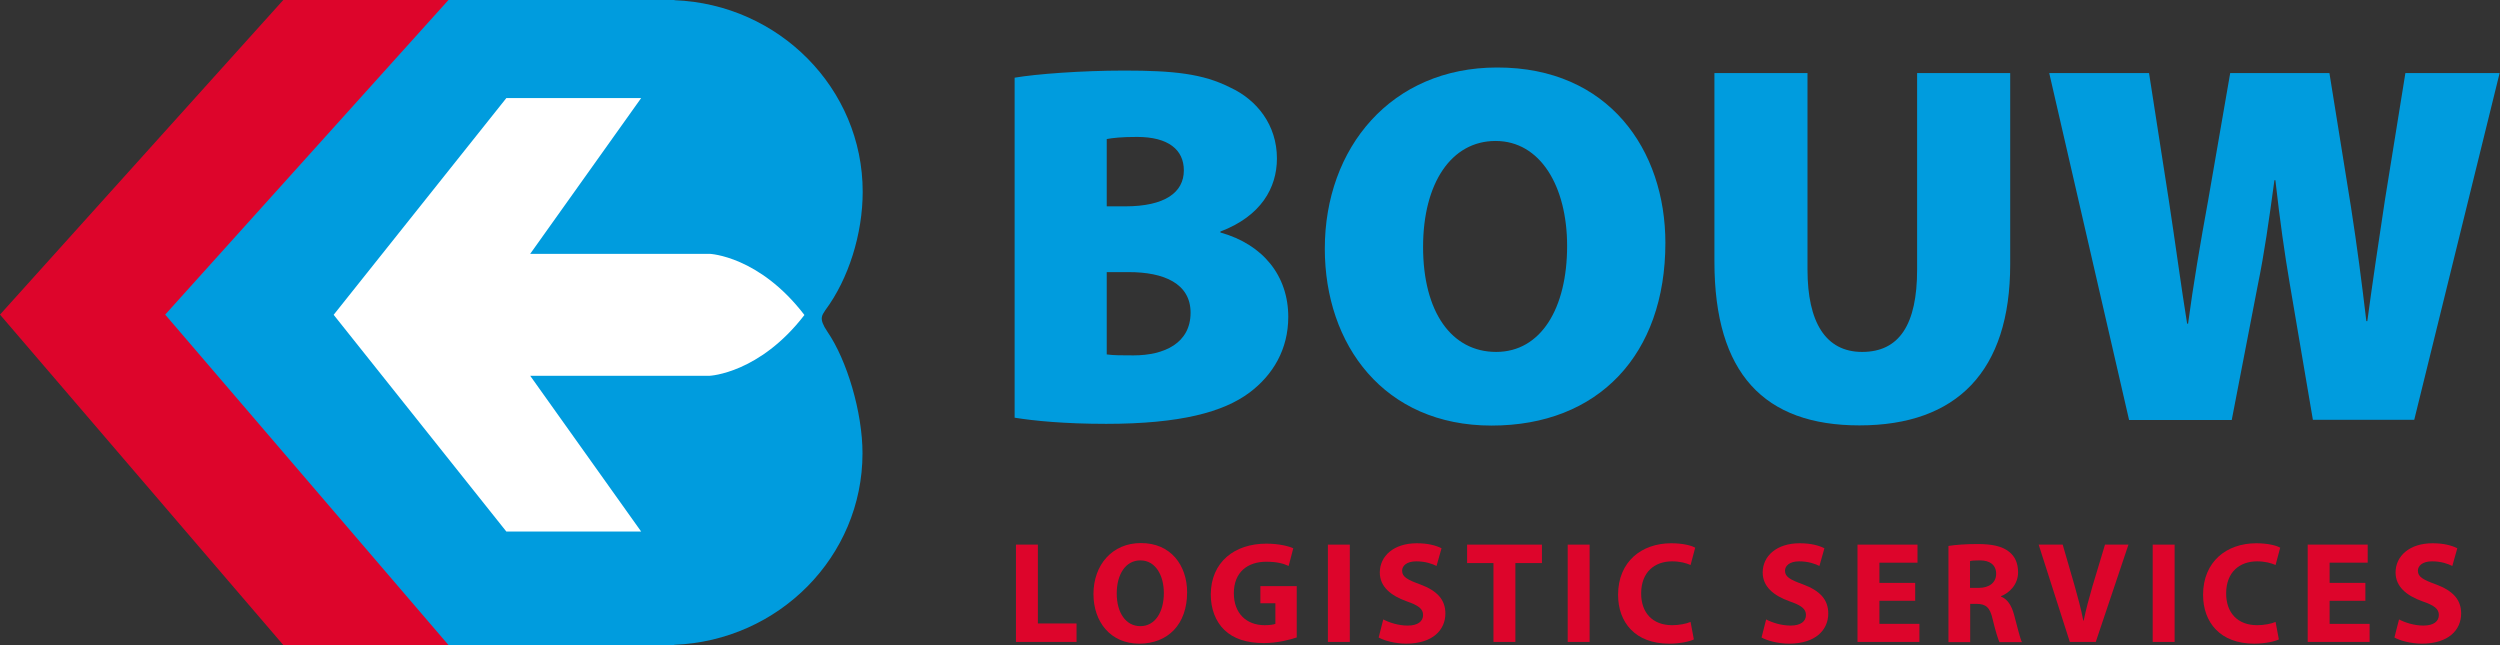 <svg xmlns="http://www.w3.org/2000/svg" xmlns:xlink="http://www.w3.org/1999/xlink" id="Layer_1" x="0px" y="0px" viewBox="0 0 130 33.54" style="enable-background:new 0 0 130 33.54;" xml:space="preserve"><rect x="0" y="0" width="130" height="33.54" fill="#333333" stroke="none"/><style type="text/css">	.Arched_x0020_Green{fill:url(#SVGID_1_);stroke:#FFFFFF;stroke-width:0.25;stroke-miterlimit:1;}	.st0{fill:#DD052B;}	.st1{fill:#009CDE;}	.st2{fill:#FFFFFF;}</style><linearGradient id="SVGID_1_" gradientUnits="userSpaceOnUse" x1="0" y1="138.661" x2="0.707" y2="137.954">	<stop offset="0" style="stop-color:#1DA238"></stop>	<stop offset="0.983" style="stop-color:#24391D"></stop></linearGradient><g>	<g>		<polygon class="st0" points="23.46,0 14.73,0 0,16.36 14.73,33.54 23.46,33.54 8.72,16.36   "></polygon>		<path class="st1" d="M42.91,16.14c1.22-1.64,1.95-3.98,1.95-6.17c0-5.37-4.35-9.75-9.79-9.96V0H23.32L8.59,16.36l14.73,17.18   h11.74v-0.01c5.44-0.21,9.79-4.59,9.79-9.96c0-2.12-0.8-4.83-1.83-6.33C42.55,16.55,42.76,16.39,42.91,16.14"></path>		<path class="st2" d="M36.91,13.2h-9.34l5.77-8.1h-7.01l-8.98,11.27l8.98,11.27h7.01l-5.77-8.1h9.34c0,0,2.58-0.12,4.92-3.16   C39.48,13.31,36.91,13.2,36.91,13.2"></path>	</g>	<g>		<path class="st1" d="M52.76,4.04c1.1-0.19,3.48-0.37,5.7-0.37c2.57,0,4.09,0.16,5.51,0.88c1.39,0.64,2.43,1.95,2.43,3.69   c0,1.53-0.83,3-2.94,3.8v0.05c2.22,0.62,3.53,2.25,3.53,4.39c0,1.69-0.8,3.02-2.01,3.93c-1.36,1.02-3.61,1.63-7.46,1.63   c-2.19,0-3.77-0.16-4.76-0.32V4.04z M57.55,10.73h0.96c2.06,0,3.05-0.72,3.05-1.87c0-1.07-0.8-1.74-2.43-1.74   c-0.8,0-1.26,0.05-1.58,0.11V10.73z M57.55,18.43c0.35,0.05,0.78,0.05,1.39,0.05c1.61,0,2.97-0.64,2.97-2.22   c0-1.52-1.39-2.11-3.21-2.11h-1.15V18.43z"></path>		<path class="st1" d="M86.6,12.63c0,5.81-3.48,9.5-9.04,9.5c-5.59,0-8.67-4.2-8.67-9.2c0-5.24,3.45-9.42,8.96-9.42   C83.66,3.5,86.6,7.81,86.6,12.63z M74,12.84c0,3.37,1.47,5.46,3.8,5.46c2.33,0,3.69-2.27,3.69-5.51c0-3.1-1.39-5.46-3.72-5.46   C75.47,7.33,74,9.52,74,12.84z"></path>		<path class="st1" d="M93.99,3.8v10.22c0,2.73,0.94,4.28,2.84,4.28c1.93,0,2.86-1.42,2.86-4.28V3.8h4.84v9.95   c0,5.56-2.78,8.37-7.84,8.37c-4.95,0-7.54-2.7-7.54-8.51V3.8H93.99z"></path>		<path class="st1" d="M110.71,21.83L106.56,3.8h5.19l1.04,6.69c0.32,2.09,0.64,4.49,0.94,6.34h0.05c0.27-2.03,0.64-4.2,1.04-6.39   l1.15-6.64h5.16l1.12,6.96c0.32,2.06,0.56,3.91,0.8,5.94h0.05c0.27-2.01,0.59-4.15,0.91-6.26l1.07-6.64h4.9l-4.44,18.03h-5.27   l-1.2-7.06c-0.27-1.58-0.51-3.26-0.75-5.4h-0.05c-0.29,2.14-0.53,3.83-0.86,5.43l-1.36,7.04H110.71z"></path>	</g>	<g>		<path class="st0" d="M52.83,28.32h1.14v4.1h2.01v0.96h-3.15V28.32z"></path>		<path class="st0" d="M61.73,30.8c0,1.67-1,2.67-2.49,2.67c-1.49,0-2.38-1.13-2.38-2.58c0-1.52,0.98-2.65,2.46-2.65   C60.88,28.23,61.73,29.4,61.73,30.8z M58.07,30.86c0,1,0.47,1.7,1.23,1.7c0.77,0,1.22-0.74,1.22-1.72c0-0.92-0.43-1.7-1.22-1.7   C58.52,29.14,58.07,29.88,58.07,30.86z"></path>		<path class="st0" d="M67.42,33.15c-0.35,0.12-1.02,0.29-1.69,0.29c-0.92,0-1.59-0.23-2.06-0.68c-0.46-0.44-0.71-1.1-0.71-1.85   c0.01-1.68,1.23-2.64,2.89-2.64c0.65,0,1.16,0.13,1.4,0.24l-0.24,0.92c-0.28-0.13-0.62-0.22-1.17-0.22   c-0.95,0-1.68,0.53-1.68,1.64c0,1.05,0.66,1.66,1.6,1.66c0.26,0,0.47-0.03,0.56-0.07v-1.07h-0.78v-0.89h1.89V33.15z"></path>		<path class="st0" d="M70.19,28.32v5.06h-1.14v-5.06H70.19z"></path>		<path class="st0" d="M71.93,32.21c0.3,0.16,0.78,0.32,1.27,0.32c0.53,0,0.8-0.22,0.8-0.55c0-0.32-0.24-0.5-0.85-0.71   c-0.84-0.3-1.4-0.77-1.4-1.5c0-0.86,0.73-1.52,1.92-1.52c0.58,0,0.99,0.11,1.29,0.26l-0.26,0.92c-0.2-0.1-0.56-0.24-1.05-0.24   c-0.5,0-0.74,0.23-0.74,0.49c0,0.32,0.28,0.47,0.94,0.71c0.89,0.33,1.31,0.8,1.31,1.51c0,0.85-0.65,1.57-2.04,1.57   c-0.58,0-1.15-0.16-1.43-0.32L71.93,32.21z"></path>		<path class="st0" d="M77.66,29.28h-1.37v-0.96h3.89v0.96H78.8v4.1h-1.14V29.28z"></path>		<path class="st0" d="M82.66,28.32v5.06h-1.14v-5.06H82.66z"></path>		<path class="st0" d="M88.08,33.25c-0.2,0.1-0.68,0.22-1.29,0.22c-1.75,0-2.65-1.1-2.65-2.54c0-1.73,1.23-2.68,2.76-2.68   c0.59,0,1.04,0.11,1.25,0.23l-0.24,0.9c-0.23-0.1-0.55-0.19-0.96-0.19c-0.9,0-1.61,0.55-1.61,1.67c0,1.01,0.6,1.65,1.61,1.65   c0.35,0,0.73-0.07,0.96-0.17L88.08,33.25z"></path>		<path class="st0" d="M91.84,32.21c0.3,0.16,0.78,0.32,1.27,0.32c0.53,0,0.8-0.22,0.8-0.55c0-0.32-0.24-0.5-0.85-0.71   c-0.84-0.3-1.4-0.77-1.4-1.5c0-0.86,0.73-1.52,1.92-1.52c0.58,0,0.99,0.11,1.29,0.26l-0.26,0.92c-0.2-0.1-0.56-0.24-1.05-0.24   c-0.5,0-0.74,0.23-0.74,0.49c0,0.32,0.28,0.47,0.94,0.71c0.89,0.33,1.31,0.8,1.31,1.51c0,0.85-0.65,1.57-2.04,1.57   c-0.58,0-1.15-0.16-1.43-0.32L91.84,32.21z"></path>		<path class="st0" d="M99.59,31.24h-1.86v1.2h2.08v0.94h-3.22v-5.06h3.12v0.94h-1.98v1.05h1.86V31.24z"></path>		<path class="st0" d="M101.31,28.39c0.37-0.06,0.91-0.1,1.52-0.1c0.75,0,1.28,0.11,1.64,0.4c0.31,0.24,0.47,0.6,0.47,1.07   c0,0.64-0.46,1.08-0.89,1.24v0.02c0.35,0.14,0.55,0.47,0.68,0.94c0.16,0.58,0.31,1.24,0.41,1.43h-1.17   c-0.07-0.15-0.2-0.56-0.35-1.18c-0.14-0.64-0.36-0.8-0.83-0.81h-0.34v1.99h-1.13V28.39z M102.44,30.57h0.45   c0.57,0,0.91-0.29,0.91-0.73c0-0.46-0.32-0.7-0.84-0.7c-0.28,0-0.44,0.01-0.52,0.04V30.57z"></path>		<path class="st0" d="M107.63,33.38l-1.62-5.06h1.25l0.62,2.14c0.17,0.61,0.33,1.18,0.45,1.81h0.02c0.13-0.61,0.29-1.21,0.46-1.79   l0.65-2.16h1.22l-1.7,5.06H107.63z"></path>		<path class="st0" d="M113.08,28.32v5.06h-1.14v-5.06H113.08z"></path>		<path class="st0" d="M118.5,33.25c-0.2,0.1-0.68,0.22-1.29,0.22c-1.75,0-2.65-1.1-2.65-2.54c0-1.73,1.23-2.68,2.76-2.68   c0.59,0,1.04,0.11,1.25,0.23l-0.24,0.9c-0.23-0.1-0.55-0.19-0.96-0.19c-0.9,0-1.61,0.55-1.61,1.67c0,1.01,0.6,1.65,1.61,1.65   c0.35,0,0.73-0.07,0.96-0.17L118.5,33.25z"></path>		<path class="st0" d="M123,31.24h-1.86v1.2h2.08v0.94h-3.22v-5.06h3.12v0.94h-1.98v1.05H123V31.24z"></path>		<path class="st0" d="M124.75,32.21c0.3,0.16,0.78,0.32,1.27,0.32c0.53,0,0.8-0.22,0.8-0.55c0-0.32-0.24-0.5-0.85-0.71   c-0.84-0.3-1.4-0.77-1.4-1.5c0-0.86,0.73-1.52,1.92-1.52c0.58,0,0.99,0.11,1.29,0.26l-0.26,0.92c-0.2-0.1-0.56-0.24-1.05-0.24   c-0.5,0-0.74,0.23-0.74,0.49c0,0.32,0.28,0.47,0.94,0.71c0.89,0.33,1.31,0.8,1.31,1.51c0,0.85-0.65,1.57-2.04,1.57   c-0.58,0-1.15-0.16-1.43-0.32L124.75,32.21z"></path>	</g></g></svg>